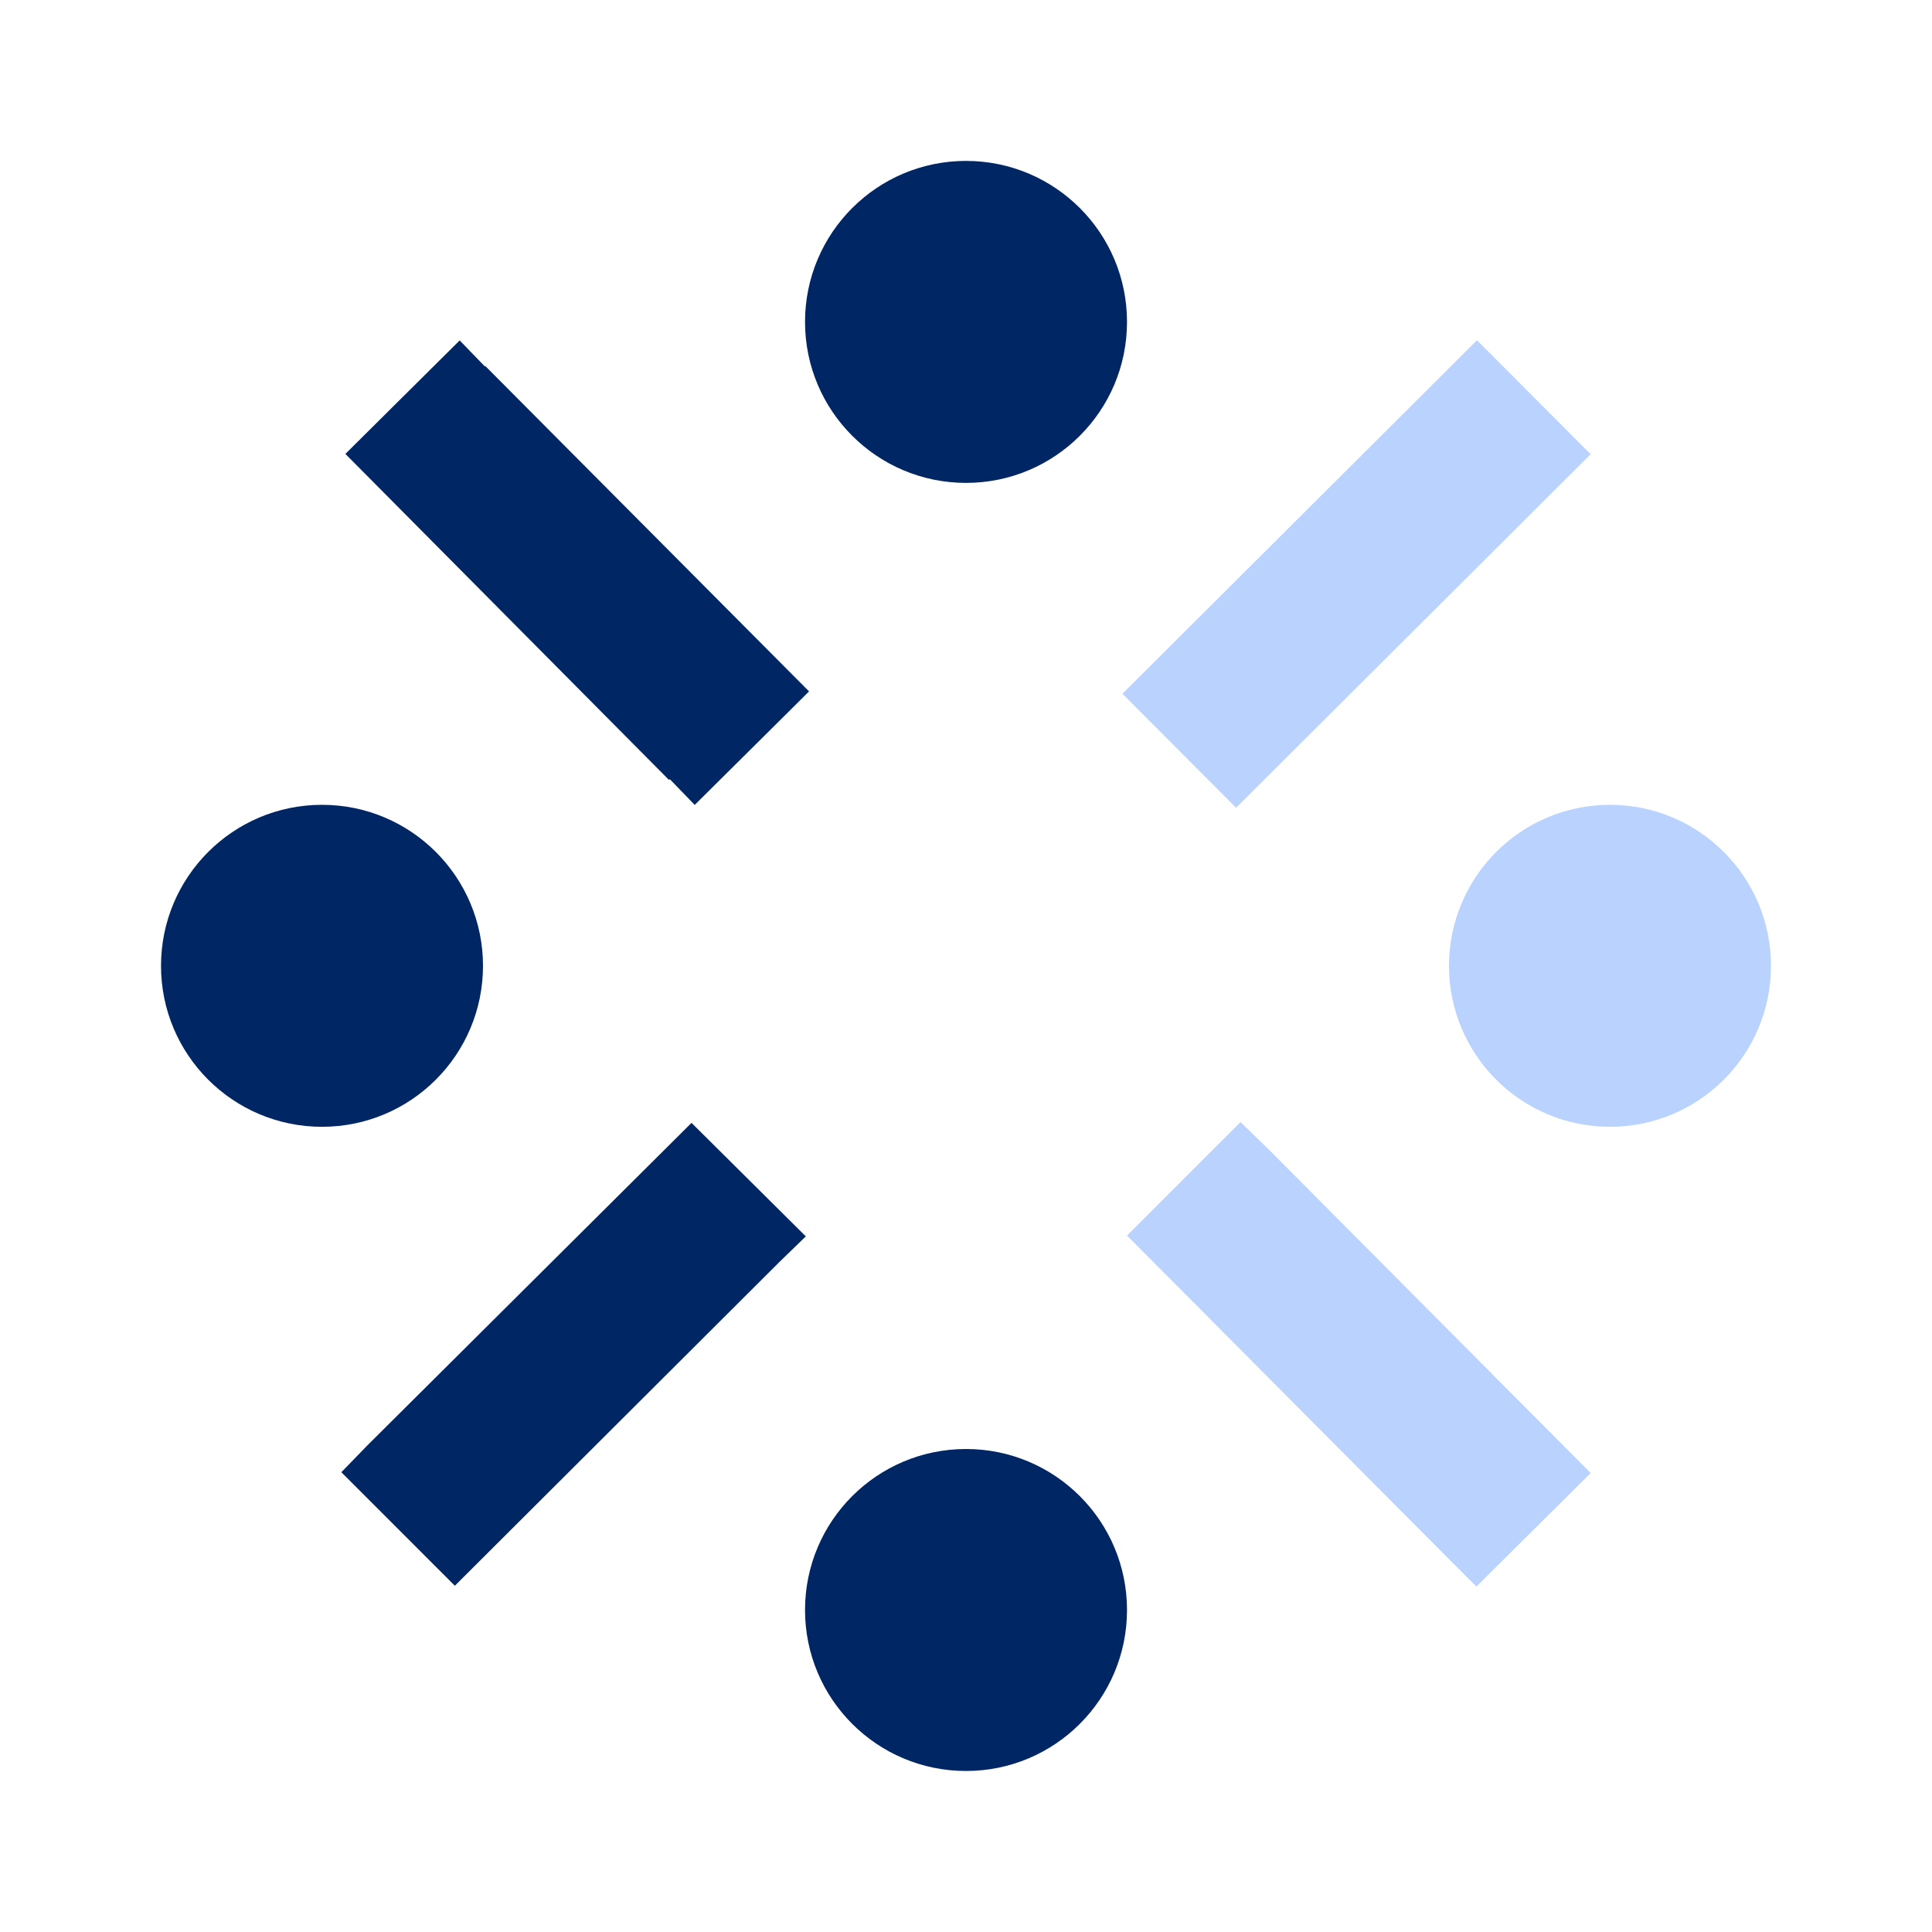 <?xml version="1.0" encoding="UTF-8"?>
<svg xmlns="http://www.w3.org/2000/svg" width="56" height="56" viewBox="0 0 56 56" fill="none">
  <path opacity="0.3" d="M46.667 32.661C49.244 32.661 51.333 30.572 51.333 27.995C51.333 25.418 49.244 23.328 46.667 23.328C44.089 23.328 42 25.418 42 27.995C42 30.572 44.089 32.661 46.667 32.661Z" fill="#156DFC"></path>
  <path d="M9.334 32.661C11.911 32.661 14 30.572 14 27.995C14 25.418 11.911 23.328 9.334 23.328C6.756 23.328 4.667 25.418 4.667 27.995C4.667 30.572 6.756 32.661 9.334 32.661Z" fill="#012664"></path>
  <path d="M28.001 51.333C30.578 51.333 32.667 49.244 32.667 46.667C32.667 44.089 30.578 42 28.001 42C25.423 42 23.334 44.089 23.334 46.667C23.334 49.244 25.423 51.333 28.001 51.333Z" fill="#012664"></path>
  <path opacity="0.3" d="M42.811 9.862L32.534 20.109L35.829 23.414L46.106 13.166L42.811 9.862Z" fill="#156DFC"></path>
  <path d="M19.414 22.584L20.137 23.331L23.451 20.041L14.071 10.614H14.047L13.324 9.867L10.011 13.157L19.391 22.607L19.414 22.584Z" fill="#012664"></path>
  <path opacity="0.3" d="M35.957 32.523L32.667 35.813L41.977 45.17L42.794 45.987L46.107 42.697L36.797 33.34L35.957 32.523Z" fill="#156DFC"></path>
  <path d="M20.044 32.547L10.64 41.904L9.894 42.673L13.184 45.964L22.587 36.584L23.357 35.837L20.044 32.547Z" fill="#012664"></path>
  <path d="M28.001 13.997C30.578 13.997 32.667 11.908 32.667 9.331C32.667 6.753 30.578 4.664 28.001 4.664C25.423 4.664 23.334 6.753 23.334 9.331C23.334 11.908 25.423 13.997 28.001 13.997Z" fill="#012664"></path>
</svg>
